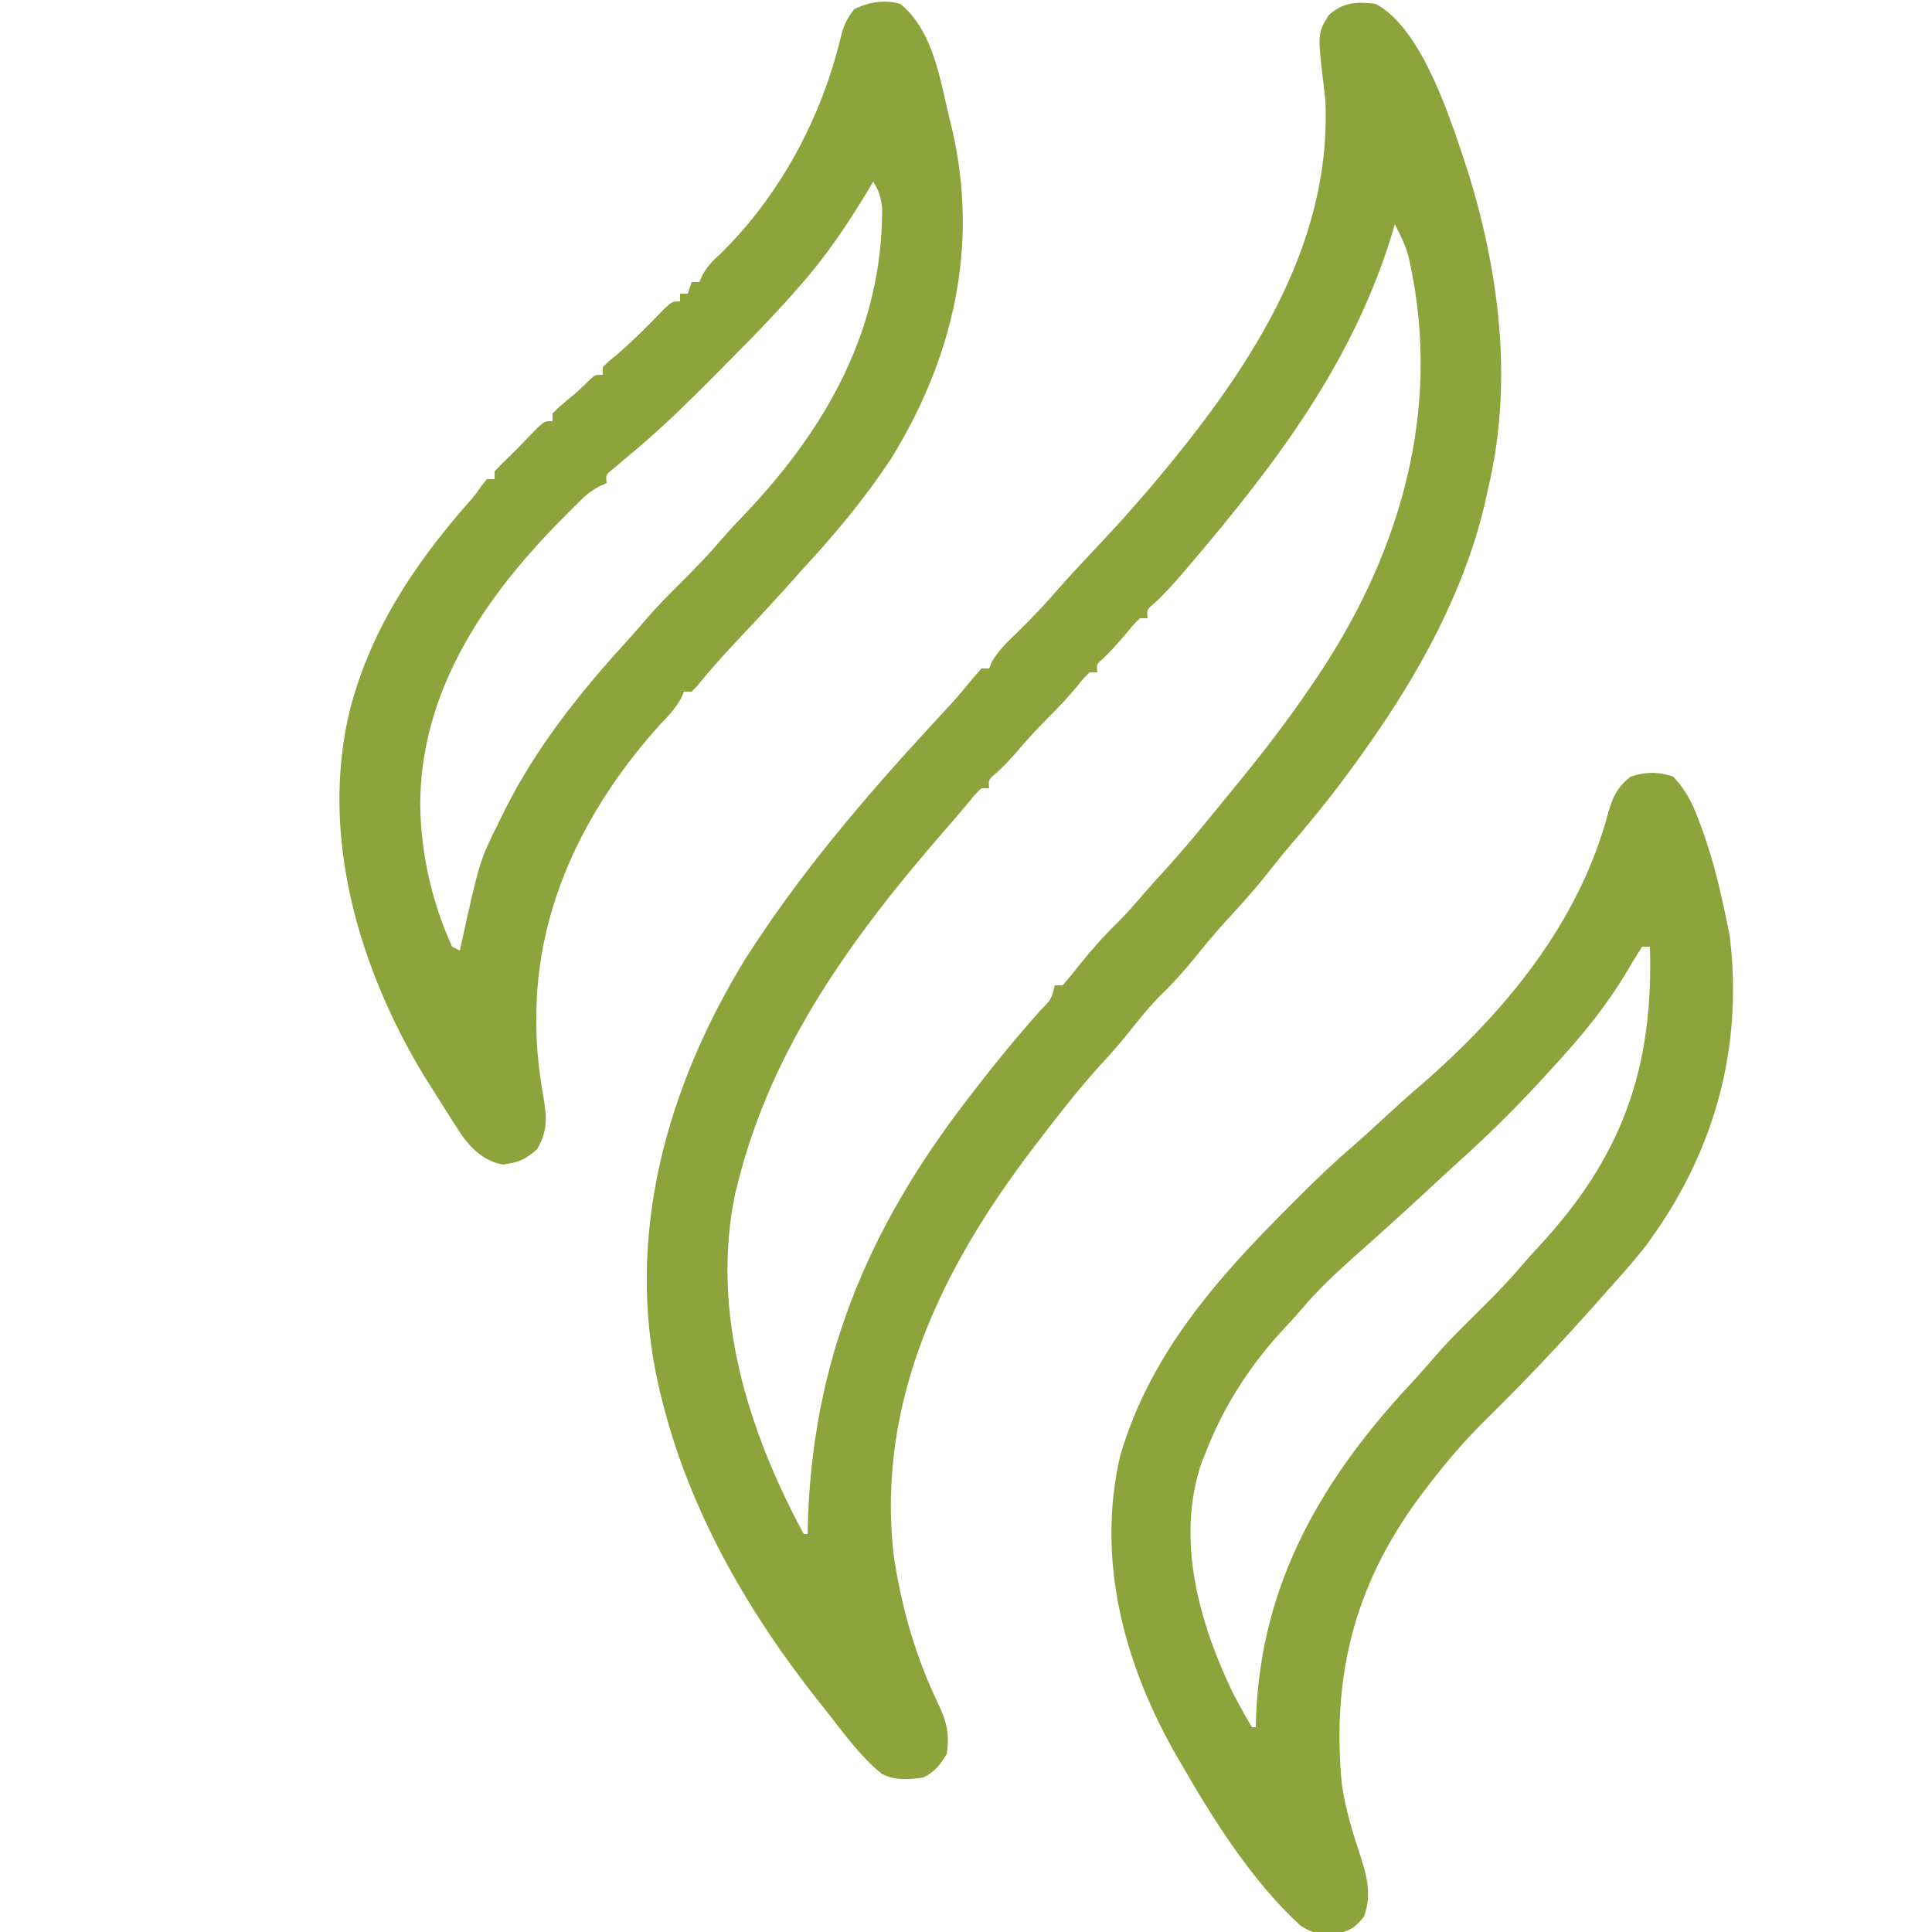<svg xmlns="http://www.w3.org/2000/svg" width="500" height="500"><path d="M0 0 C12.492 6.544 19.997 31.647 24.26 44.559 C32.27 70.989 35.578 98.86 29 126 C28.733 127.218 28.466 128.436 28.191 129.691 C22.81 152.245 11.3 173.189 -2 192 C-2.441 192.626 -2.882 193.253 -3.336 193.898 C-9.018 201.924 -15.023 209.569 -21.445 217.012 C-23.719 219.671 -25.904 222.373 -28.062 225.125 C-31.668 229.679 -35.548 233.931 -39.484 238.199 C-41.983 240.981 -44.344 243.837 -46.688 246.75 C-49.679 250.459 -52.773 253.832 -56.195 257.137 C-59.254 260.295 -61.934 263.764 -64.688 267.188 C-66.843 269.81 -69.076 272.316 -71.375 274.812 C-76.938 280.936 -81.984 287.427 -87 294 C-87.685 294.892 -87.685 294.892 -88.384 295.801 C-112.113 326.825 -129.348 361.73 -124.675 401.788 C-122.691 414.978 -119.012 427.926 -113.188 439.938 C-110.963 444.676 -110.192 447.793 -111 453 C-112.794 455.81 -114.019 457.509 -117 459 C-120.76 459.605 -124.384 459.841 -127.832 458.047 C-133.351 453.549 -137.637 447.572 -142 442 C-142.807 440.986 -143.614 439.971 -144.445 438.926 C-162.935 415.493 -177.98 389.203 -185 360 C-185.246 358.984 -185.246 358.984 -185.496 357.947 C-194.406 319.114 -183.45 280.195 -163 247 C-149.15 225.285 -132.585 205.844 -115.176 186.93 C-114.69 186.401 -114.204 185.873 -113.703 185.329 C-112.33 183.837 -110.954 182.348 -109.578 180.859 C-107.738 178.819 -106.01 176.78 -104.297 174.641 C-103.539 173.769 -102.781 172.898 -102 172 C-101.34 172 -100.68 172 -100 172 C-99.777 171.448 -99.554 170.897 -99.324 170.328 C-97.584 167.269 -95.342 165.193 -92.812 162.75 C-89.062 159.081 -85.48 155.35 -82.074 151.359 C-79.124 148.003 -76.058 144.758 -73 141.5 C-65.857 133.878 -65.857 133.878 -59 126 C-58.564 125.485 -58.129 124.97 -57.68 124.439 C-33.917 96.236 -11.229 63.564 -13 25 C-13.152 23.519 -13.319 22.04 -13.5 20.562 C-15.014 7.657 -15.014 7.657 -12.125 2.938 C-8.405 -0.454 -4.881 -0.633 0 0 Z M5 57 C4.846 57.526 4.691 58.052 4.532 58.594 C-5.596 92.444 -25.636 118.844 -48.25 145.375 C-48.993 146.25 -48.993 146.25 -49.751 147.142 C-52.041 149.813 -54.336 152.328 -56.859 154.789 C-59.232 156.727 -59.232 156.727 -59 159 C-59.66 159 -60.32 159 -61 159 C-62.671 160.652 -62.671 160.652 -64.375 162.75 C-66.338 165.069 -68.259 167.252 -70.438 169.375 C-72.231 170.865 -72.231 170.865 -72 173 C-72.66 173 -73.32 173 -74 173 C-75.569 174.551 -75.569 174.551 -77.188 176.562 C-79.533 179.325 -81.908 181.967 -84.5 184.5 C-87.629 187.573 -90.5 190.814 -93.355 194.141 C-94.823 195.8 -96.339 197.344 -97.938 198.875 C-100.232 200.746 -100.232 200.746 -100 203 C-100.66 203 -101.32 203 -102 203 C-103.403 204.309 -103.403 204.309 -104.875 206.125 C-105.496 206.857 -106.118 207.589 -106.758 208.344 C-107.498 209.22 -108.238 210.097 -109 211 C-109.913 212.053 -110.827 213.105 -111.742 214.156 C-135.133 241.072 -156.237 269.911 -165 305 C-165.246 305.976 -165.492 306.952 -165.746 307.957 C-172.107 338.621 -162.414 369.231 -148 396 C-147.67 396 -147.34 396 -147 396 C-146.985 395.362 -146.971 394.724 -146.956 394.067 C-145.88 351.724 -131.722 317.474 -106 284 C-105.552 283.413 -105.103 282.825 -104.641 282.22 C-98.913 274.738 -92.963 267.49 -86.707 260.441 C-83.913 257.637 -83.913 257.637 -83 254 C-82.34 254 -81.68 254 -81 254 C-79.546 252.362 -78.162 250.663 -76.812 248.938 C-73.61 244.931 -70.352 241.226 -66.672 237.664 C-64.272 235.275 -62.084 232.721 -59.875 230.156 C-57.826 227.8 -55.728 225.495 -53.625 223.188 C-49.786 218.929 -46.115 214.564 -42.512 210.105 C-40.651 207.805 -38.779 205.518 -36.895 203.238 C-29.887 194.738 -23.199 186.109 -17 177 C-16.614 176.436 -16.227 175.872 -15.829 175.291 C5.156 144.437 16.545 108.463 9.665 70.969 C8.253 63.64 8.253 63.64 5 57 Z " fill="#8DA33B" transform="translate(356,1)"></path><path d="M0 0 C3.521 3.581 5.316 7.594 7 12.25 C7.254 12.939 7.508 13.629 7.77 14.339 C10.522 22.062 12.367 29.976 14 38 C14.193 38.91 14.387 39.82 14.586 40.758 C18.373 70.412 10.456 98.107 -7.429 121.901 C-10.472 125.737 -13.709 129.377 -17 133 C-17.703 133.799 -18.405 134.598 -19.129 135.422 C-28.533 146.058 -38.304 156.432 -48.438 166.375 C-53.726 171.597 -58.484 177.098 -63 183 C-63.405 183.523 -63.809 184.046 -64.226 184.584 C-81.879 207.572 -88.462 231.529 -85.766 260.52 C-84.837 267.204 -82.859 273.488 -80.75 279.875 C-79.074 285.136 -78.063 289.682 -80 295 C-82.183 297.797 -83.66 298.769 -87.156 299.371 C-91.103 299.588 -93.172 299.567 -96.523 297.27 C-108.742 286.072 -118.794 270.258 -127 256 C-127.363 255.38 -127.727 254.759 -128.101 254.12 C-141.91 230.342 -149.423 203.078 -143.098 175.746 C-135.383 149.417 -118.072 129.859 -98.938 110.812 C-98.091 109.962 -97.245 109.112 -96.373 108.236 C-91.978 103.848 -87.518 99.605 -82.807 95.557 C-80.147 93.265 -77.579 90.883 -75 88.5 C-71.777 85.525 -68.538 82.582 -65.188 79.75 C-43.292 60.695 -24.327 37.734 -16.772 9.278 C-15.624 5.161 -14.382 2.657 -11 0 C-7.253 -1.249 -3.711 -1.353 0 0 Z M-8 44 C-9.531 46.349 -10.962 48.706 -12.375 51.125 C-17.473 59.542 -23.374 66.756 -30 74 C-30.836 74.926 -30.836 74.926 -31.689 75.872 C-39.212 84.197 -47.032 92.038 -55.378 99.535 C-58.173 102.059 -60.927 104.627 -63.688 107.188 C-67.478 110.691 -71.286 114.174 -75.125 117.625 C-75.918 118.338 -76.711 119.051 -77.527 119.785 C-79.286 121.36 -81.05 122.93 -82.816 124.496 C-87.599 128.771 -92.148 133.039 -96.266 137.961 C-97.506 139.419 -98.793 140.837 -100.109 142.227 C-109.12 151.765 -116.295 162.711 -121 175 C-121.318 175.776 -121.637 176.552 -121.965 177.352 C-128.816 197.241 -122.688 218.869 -114 237 C-112.413 240.051 -110.765 243.049 -109 246 C-108.67 246 -108.34 246 -108 246 C-107.974 245.054 -107.948 244.108 -107.922 243.133 C-106.601 208.515 -90.682 181.41 -67.473 156.656 C-65.483 154.519 -63.572 152.354 -61.688 150.125 C-57.743 145.56 -53.407 141.385 -49.125 137.142 C-45.474 133.511 -41.948 129.836 -38.625 125.898 C-37.428 124.5 -36.193 123.135 -34.938 121.789 C-13.31 98.585 -5.023 75.663 -6 44 C-6.66 44 -7.32 44 -8 44 Z " fill="#8DA33B" transform="translate(433,201)"></path><path d="M0 0 C8.565 7.048 10.236 19.416 12.75 29.75 C13.066 31.044 13.066 31.044 13.389 32.363 C20.436 62.633 13.718 91.588 -2.375 117.688 C-9.083 127.841 -16.75 137.075 -25 146 C-26.398 147.561 -27.793 149.124 -29.188 150.688 C-33.704 155.712 -38.318 160.643 -42.952 165.559 C-46.352 169.18 -49.607 172.864 -52.732 176.726 C-53.15 177.146 -53.569 177.567 -54 178 C-54.66 178 -55.32 178 -56 178 C-56.375 178.86 -56.375 178.86 -56.758 179.738 C-58.173 182.316 -59.831 184.073 -61.875 186.188 C-81.002 207.249 -94.211 233.252 -94.188 262.125 C-94.188 262.958 -94.189 263.791 -94.189 264.65 C-94.139 270.643 -93.492 276.357 -92.465 282.266 C-91.534 287.743 -91.087 291.43 -94 296.438 C-97.189 299.162 -98.828 299.839 -102.84 300.383 C-107.568 299.545 -110.812 296.54 -113.527 292.75 C-114.344 291.509 -115.147 290.258 -115.938 289 C-116.368 288.331 -116.798 287.663 -117.242 286.974 C-118.509 284.991 -119.756 282.997 -121 281 C-121.949 279.505 -121.949 279.505 -122.918 277.98 C-139.99 250.049 -150.321 215.421 -142.5 182.95 C-137.215 162.359 -126.173 145.635 -112.383 129.777 C-110.038 127.127 -110.038 127.127 -108.305 124.629 C-107.874 124.091 -107.444 123.554 -107 123 C-106.34 123 -105.68 123 -105 123 C-105 122.34 -105 121.68 -105 121 C-103.903 119.835 -102.795 118.679 -101.637 117.574 C-100.387 116.372 -99.165 115.139 -97.957 113.895 C-97.249 113.166 -96.542 112.438 -95.812 111.688 C-95.138 110.99 -94.464 110.293 -93.77 109.574 C-92 108 -92 108 -90 108 C-90 107.34 -90 106.68 -90 106 C-88.355 104.379 -88.355 104.379 -86.188 102.562 C-83.175 100.027 -83.175 100.027 -80.363 97.277 C-79 96 -79 96 -77 96 C-77 95.34 -77 94.68 -77 94 C-75.602 92.625 -75.602 92.625 -73.625 91 C-69.171 87.238 -65.143 83.139 -61.102 78.941 C-59 77 -59 77 -57 77 C-57 76.34 -57 75.68 -57 75 C-56.34 75 -55.68 75 -55 75 C-54.505 73.515 -54.505 73.515 -54 72 C-53.34 72 -52.68 72 -52 72 C-51.741 71.408 -51.482 70.817 -51.215 70.207 C-49.908 67.833 -48.566 66.499 -46.562 64.688 C-31.199 49.658 -20.423 29.55 -15.438 8.75 C-14.578 5.483 -14.017 4.022 -11.875 1.312 C-7.955 -0.477 -4.209 -1.16 0 0 Z M-7 46 C-7.617 47.027 -8.235 48.055 -8.871 49.113 C-14.036 57.608 -19.384 65.542 -26 73 C-26.811 73.92 -27.622 74.841 -28.457 75.789 C-35.129 83.232 -42.196 90.298 -49.25 97.375 C-49.722 97.849 -50.193 98.324 -50.679 98.812 C-56.274 104.431 -61.94 109.883 -68 115 C-68.835 115.708 -69.671 116.415 -70.531 117.145 C-71.862 118.272 -73.196 119.397 -74.531 120.52 C-76.235 121.889 -76.235 121.889 -76 124 C-76.595 124.271 -77.191 124.542 -77.804 124.821 C-79.974 125.986 -81.4 127.142 -83.137 128.871 C-83.996 129.724 -83.996 129.724 -84.872 130.594 C-85.471 131.202 -86.07 131.811 -86.688 132.438 C-87.622 133.382 -87.622 133.382 -88.575 134.345 C-108.304 154.514 -124.266 178.447 -124.249 207.525 C-124.051 220.032 -121.191 232.607 -116 244 C-115.34 244.33 -114.68 244.66 -114 245 C-113.875 244.427 -113.749 243.853 -113.62 243.263 C-108.875 221.804 -108.875 221.804 -104 212 C-103.425 210.824 -102.85 209.649 -102.258 208.438 C-94.225 192.486 -83.15 178.514 -71.145 165.363 C-69.265 163.293 -67.44 161.189 -65.625 159.062 C-62.727 155.726 -59.642 152.604 -56.5 149.5 C-52.814 145.857 -49.282 142.149 -45.926 138.199 C-43.941 135.933 -41.875 133.755 -39.798 131.574 C-18.858 109.432 -4.59 83.917 -4.699 52.855 C-4.993 50.068 -5.557 48.374 -7 46 Z " fill="#8DA33B" transform="translate(233,1)"></path></svg>